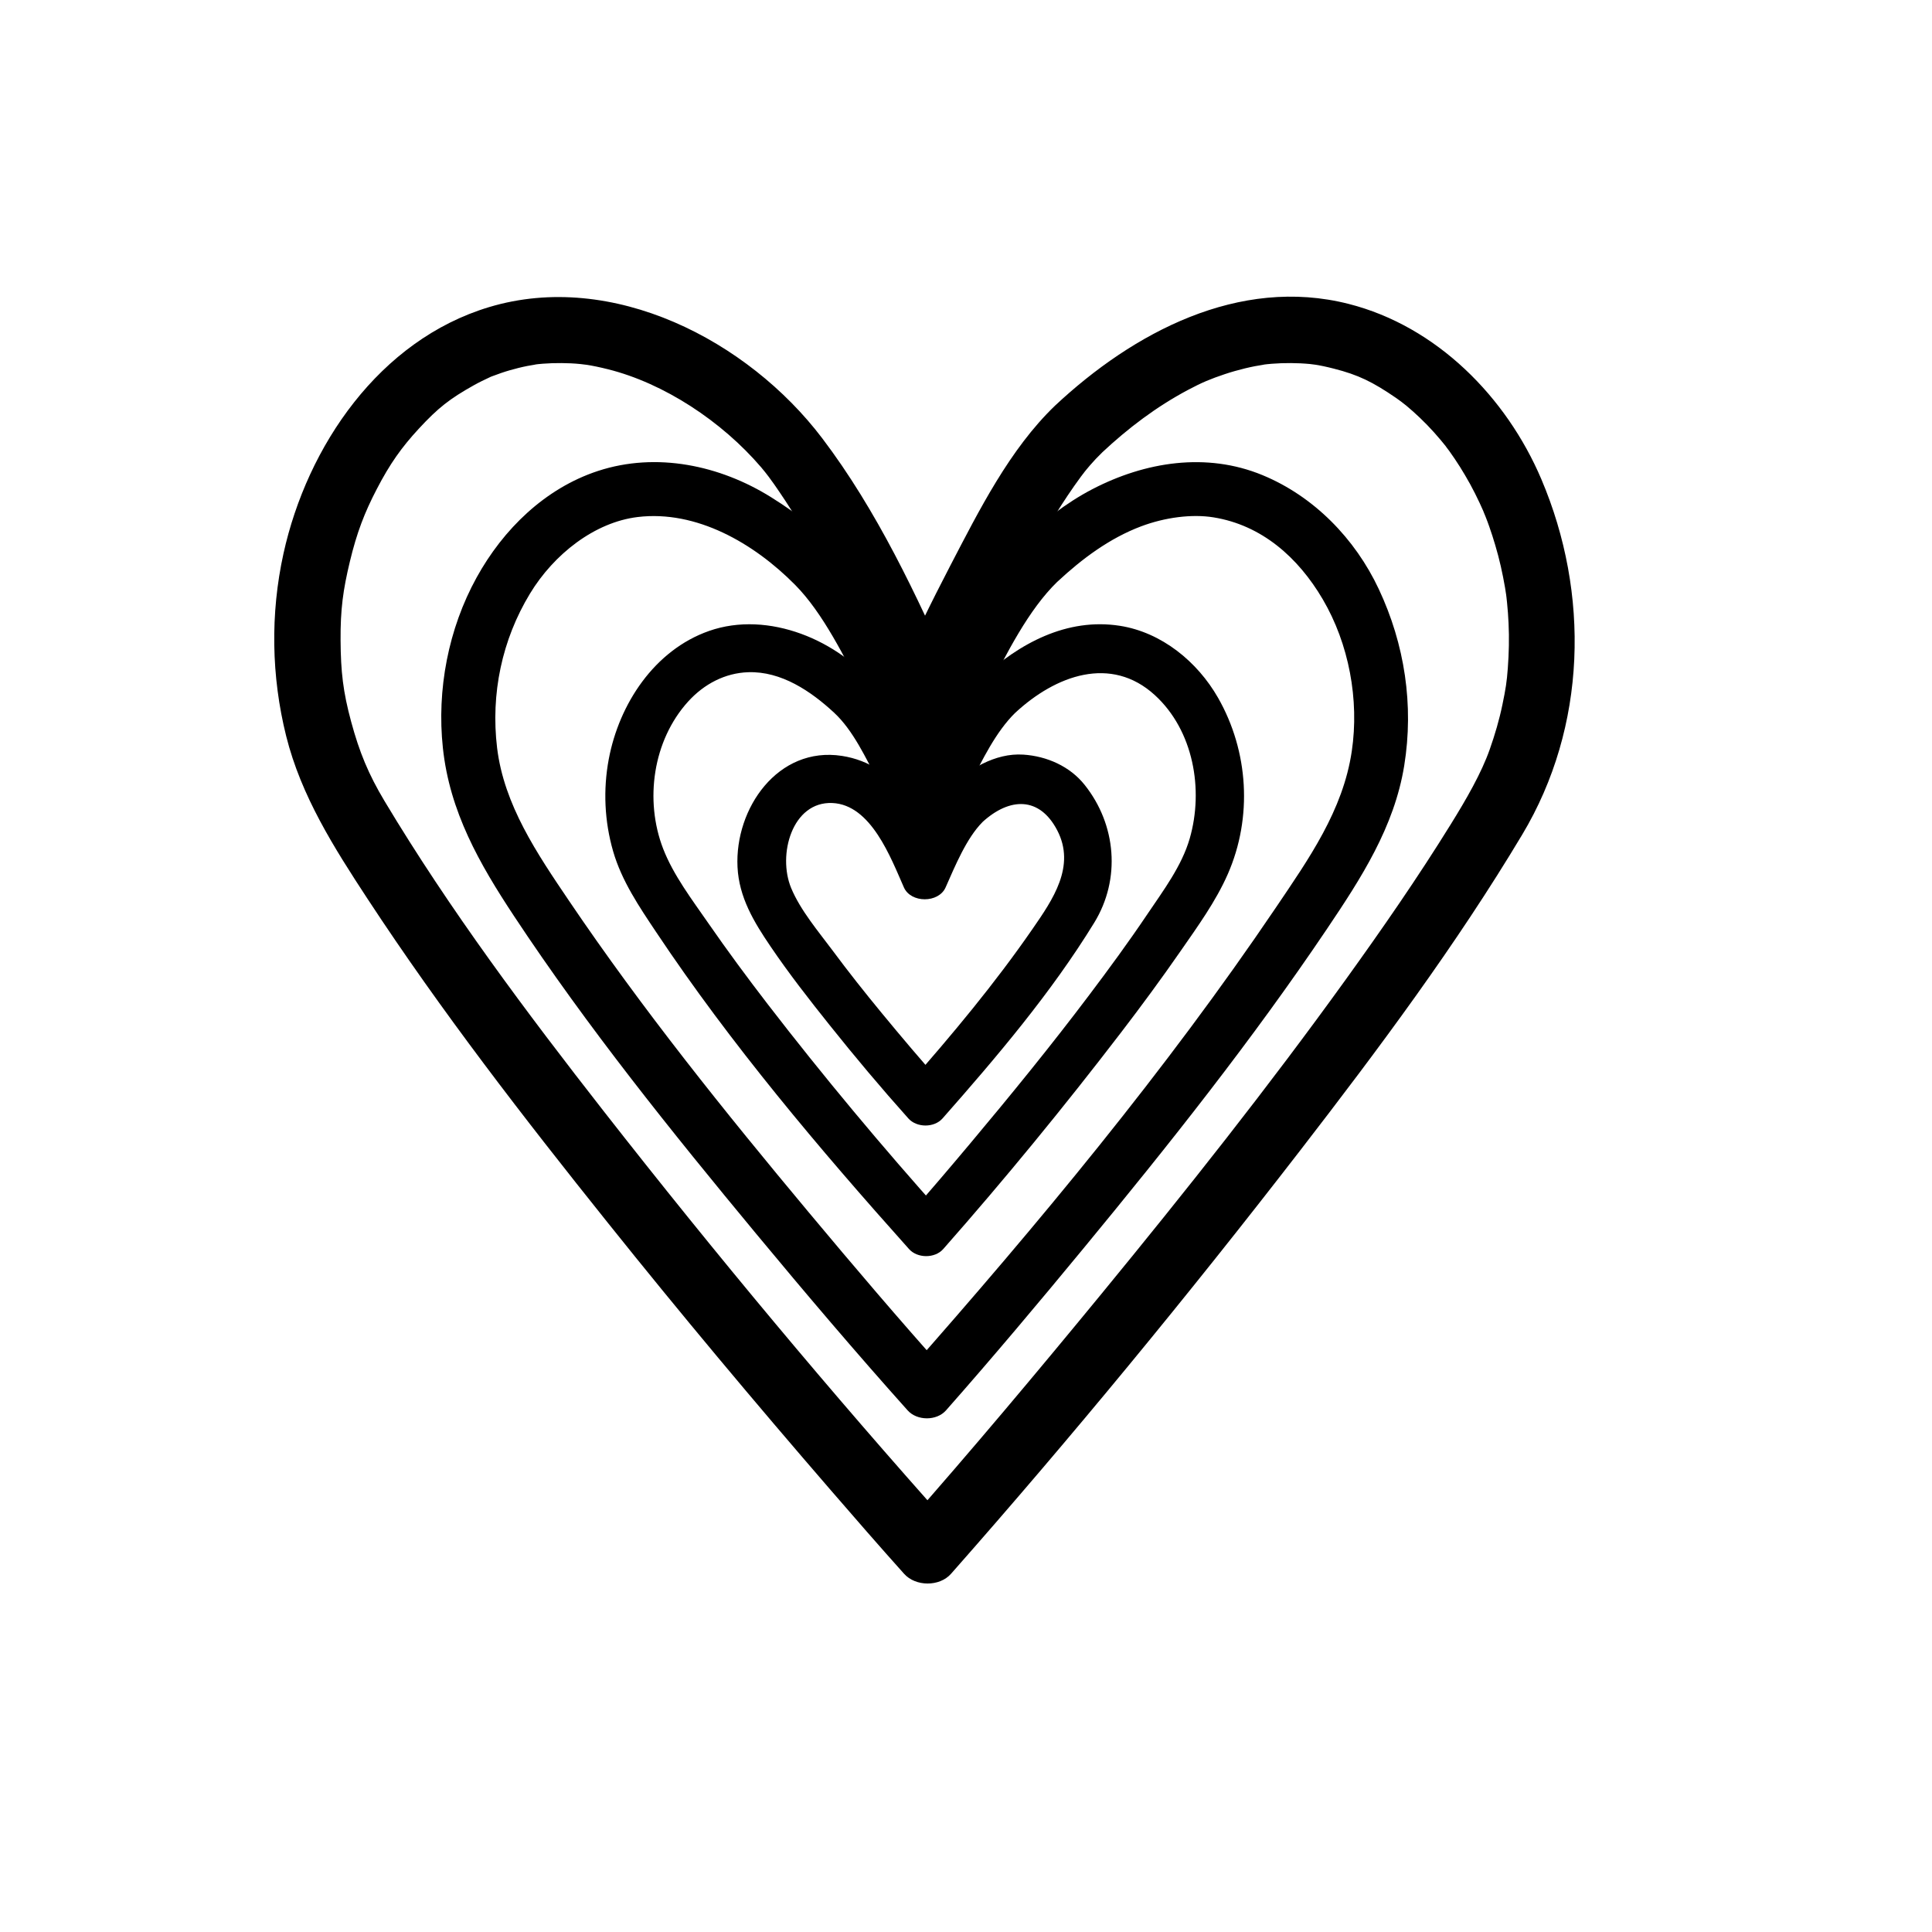 <?xml version="1.0" encoding="utf-8"?>
<!-- Generator: Adobe Illustrator 17.0.0, SVG Export Plug-In . SVG Version: 6.00 Build 0)  -->
<!DOCTYPE svg PUBLIC "-//W3C//DTD SVG 1.1//EN" "http://www.w3.org/Graphics/SVG/1.1/DTD/svg11.dtd">
<svg version="1.1" id="Capa_1" xmlns="http://www.w3.org/2000/svg" xmlns:xlink="http://www.w3.org/1999/xlink" x="0px" y="0px"
	 width="64px" height="64px" viewBox="0 0 64 64" enable-background="new 0 0 64 64" xml:space="preserve">
<g>
	<g>
		<g>
			<path d="M34.949,13.438c-1.506,1.447-2.521,3.48-3.474,5.309c-0.635,1.219-1.239,2.458-1.794,3.716c0.634,0,1.267,0,1.9,0
				c-1.206-2.732-2.535-5.562-4.346-7.948c-2.461-3.243-6.95-5.567-11.029-4.343c-3.635,1.091-6.031,4.601-6.816,8.168
				c-0.438,1.991-0.403,4.067,0.09,6.044c0.496,1.986,1.587,3.701,2.696,5.392c2.442,3.724,5.179,7.257,7.96,10.732
				c2.398,2.999,4.865,5.943,7.377,8.848c0.806,0.932,1.613,1.86,2.436,2.778c0.382,0.427,1.174,0.432,1.555,0
				c4.004-4.537,7.855-9.221,11.555-14.009c2.607-3.375,5.175-6.815,7.367-10.478c2.141-3.573,2.244-7.986,0.633-11.773
				c-1.158-2.722-3.469-5.067-6.385-5.807C41.042,9.144,37.537,11.016,34.949,13.438c-1.038,0.971,0.521,2.524,1.555,1.556
				c0.867-0.812,1.799-1.518,2.849-2.077c0.466-0.248,0.741-0.362,1.22-0.523c0.219-0.074,0.442-0.135,0.667-0.191
				c0.109-0.027,0.22-0.05,0.329-0.072c0.039-0.008,0.463-0.076,0.25-0.048c0.419-0.055,0.842-0.066,1.264-0.047
				c0.102,0.004,0.205,0.014,0.307,0.022c0.028,0.003,0.361,0.048,0.109,0.011c0.232,0.034,0.461,0.085,0.687,0.143
				c0.812,0.206,1.287,0.44,2.063,0.972c0.082,0.057,0.162,0.116,0.243,0.176c-0.186-0.138,0.077,0.064,0.093,0.077
				c0.156,0.128,0.305,0.265,0.452,0.404c0.323,0.306,0.618,0.641,0.896,0.99c-0.137-0.172,0.07,0.101,0.078,0.111
				c0.062,0.085,0.121,0.172,0.18,0.259c0.119,0.175,0.23,0.355,0.338,0.537c0.239,0.4,0.445,0.819,0.632,1.246
				c-0.085-0.195,0.052,0.136,0.054,0.141c0.041,0.102,0.078,0.205,0.115,0.308c0.074,0.208,0.141,0.418,0.203,0.629
				c0.139,0.463,0.243,0.937,0.325,1.413c0.001,0.005,0.056,0.371,0.026,0.154c0.016,0.112,0.027,0.225,0.039,0.337
				c0.024,0.226,0.039,0.453,0.05,0.68c0.024,0.497,0.012,0.995-0.025,1.491c-0.034,0.455-0.069,0.678-0.178,1.204
				c-0.104,0.503-0.249,0.996-0.419,1.479c-0.279,0.795-0.781,1.66-1.287,2.477c-1.092,1.765-2.275,3.472-3.487,5.155
				c-2.577,3.577-5.295,7.003-8.095,10.415c-2.137,2.603-4.303,5.185-6.531,7.71c0.518,0,1.037,0,1.555,0
				c-3.982-4.449-7.816-9.047-11.494-13.75c-2.565-3.281-5.117-6.691-7.274-10.291c-0.535-0.895-0.832-1.62-1.104-2.623
				c-0.271-0.998-0.345-1.666-0.352-2.696c-0.007-1.031,0.082-1.675,0.309-2.619c0.229-0.955,0.486-1.62,0.889-2.394
				c0.438-0.846,0.826-1.388,1.392-2.001c0.641-0.694,1.029-0.995,1.821-1.439c0.173-0.097,0.351-0.183,0.53-0.266
				c0.297-0.136-0.201,0.078,0.102-0.042c0.093-0.036,0.187-0.069,0.279-0.101c0.189-0.065,0.38-0.119,0.573-0.167
				c0.096-0.024,0.194-0.045,0.292-0.065c0.042-0.009,0.454-0.075,0.205-0.042c0.411-0.055,0.825-0.063,1.239-0.045
				c0.105,0.004,0.213,0.014,0.318,0.024c0.016,0.001,0.365,0.047,0.138,0.014c0.259,0.038,0.514,0.094,0.767,0.157
				c1.857,0.463,3.773,1.722,5.079,3.25c0.06,0.07,0.118,0.142,0.177,0.215c-0.153-0.19,0.051,0.068,0.066,0.089
				c0.126,0.168,0.245,0.339,0.362,0.512c0.279,0.408,0.54,0.829,0.793,1.253c0.512,0.854,0.983,1.733,1.438,2.618
				c0.574,1.119,1.125,2.254,1.633,3.406c0.318,0.72,1.582,0.72,1.9,0c0.539-1.222,1.127-2.425,1.74-3.612
				c0.51-0.989,1.048-1.965,1.635-2.912c0.268-0.432,0.549-0.855,0.851-1.265c0.015-0.021,0.218-0.281,0.065-0.089
				c0.076-0.096,0.155-0.19,0.234-0.283c0.125-0.146,0.258-0.285,0.396-0.418C37.529,14.009,35.971,12.455,34.949,13.438z"/>
		</g>
	</g>
	<g>
		<g>
			<path d="M33.762,17.993c-1.113,1.076-1.865,2.572-2.574,3.928c-0.473,0.905-0.92,1.826-1.333,2.761c0.519,0,1.036,0,1.555,0
				c-0.542-1.228-1.142-2.434-1.788-3.61c-0.475-0.865-0.987-1.712-1.598-2.49c-0.67-0.852-1.568-1.542-2.482-2.112
				c-1.697-1.059-3.795-1.502-5.727-0.871c-1.758,0.574-3.146,1.935-4.025,3.529c-0.939,1.7-1.325,3.722-1.119,5.648
				c0.225,2.112,1.208,3.831,2.357,5.57c2.431,3.678,5.211,7.133,8.021,10.524c1.639,1.977,3.304,3.936,5.017,5.85
				c0.312,0.35,0.961,0.354,1.272,0c1.554-1.761,3.065-3.56,4.559-5.372c2.818-3.417,5.586-6.901,8.061-10.577
				c1.131-1.68,2.23-3.374,2.559-5.411c0.323-2,0.016-4.02-0.845-5.85c-0.782-1.664-2.145-3.067-3.851-3.771
				c-1.859-0.767-3.888-0.442-5.632,0.464C35.297,16.666,34.493,17.31,33.762,17.993c-0.851,0.793,0.426,2.063,1.272,1.272
				c0.809-0.754,1.72-1.434,2.763-1.828c0.793-0.299,1.686-0.415,2.401-0.299c1.597,0.257,2.805,1.327,3.618,2.711
				c0.871,1.482,1.215,3.333,0.964,5.032c-0.29,1.968-1.429,3.575-2.517,5.187c-3.656,5.409-7.881,10.486-12.198,15.378
				c0.425,0,0.849,0,1.272,0c-1.551-1.732-3.059-3.504-4.549-5.289c-2.779-3.328-5.508-6.722-7.938-10.316
				c-1.057-1.564-2.154-3.175-2.383-5.067c-0.215-1.796,0.162-3.58,1.088-5.108c0.795-1.312,2.146-2.367,3.57-2.539
				c1.941-0.234,3.847,0.864,5.215,2.248c0.924,0.934,1.644,2.411,2.287,3.661c0.432,0.838,0.845,1.689,1.226,2.552
				c0.261,0.589,1.294,0.589,1.555,0c0.396-0.898,0.829-1.783,1.278-2.656c0.657-1.275,1.377-2.729,2.347-3.668
				C35.87,18.458,34.596,17.186,33.762,17.993z"/>
		</g>
	</g>
	<g>
		<g>
			<path d="M32.504,22.477c-0.713,0.698-1.203,1.642-1.663,2.516c-0.32,0.608-0.622,1.229-0.899,1.857c0.46,0,0.921,0,1.381,0
				c-0.623-1.411-1.319-2.84-2.275-4.057c-1.246-1.585-3.598-2.579-5.557-1.893c-1.812,0.634-2.982,2.42-3.325,4.248
				c-0.19,1.014-0.142,2.058,0.144,3.05c0.283,0.98,0.863,1.837,1.424,2.676c2.476,3.715,5.404,7.178,8.379,10.503
				c0.277,0.31,0.854,0.314,1.132,0c2.046-2.32,4.009-4.718,5.89-7.173c0.678-0.885,1.338-1.782,1.973-2.698
				c0.563-0.812,1.168-1.646,1.566-2.554c0.821-1.875,0.689-4.063-0.325-5.838c-0.683-1.195-1.868-2.166-3.249-2.383
				C35.342,20.455,33.758,21.315,32.504,22.477c-0.759,0.703,0.375,1.831,1.131,1.132c1.338-1.24,3.168-1.91,4.62-0.583
				c1.281,1.171,1.623,3.128,1.157,4.747c-0.264,0.916-0.877,1.728-1.403,2.509c-0.614,0.913-1.265,1.801-1.927,2.679
				c-1.266,1.68-2.596,3.312-3.948,4.924c-0.665,0.793-1.337,1.583-2.023,2.36c0.377,0,0.754,0,1.132,0
				c-2.021-2.257-3.97-4.59-5.819-6.99c-0.674-0.876-1.332-1.766-1.961-2.675c-0.535-0.773-1.156-1.587-1.497-2.469
				c-0.618-1.603-0.339-3.58,0.827-4.869c0.533-0.588,1.23-0.949,1.994-0.974c1.093-0.036,2.074,0.628,2.842,1.339
				c0.635,0.588,1.061,1.517,1.467,2.296c0.299,0.575,0.584,1.16,0.846,1.753c0.23,0.524,1.15,0.524,1.381,0
				c0.247-0.558,0.515-1.107,0.793-1.65c0.421-0.825,0.87-1.764,1.52-2.399C34.373,22.886,33.241,21.755,32.504,22.477z"/>
		</g>
	</g>
	<g>
		<g>
			<path d="M31.413,26.1c-0.669,0.673-1.093,1.632-1.472,2.489c0.46,0,0.921,0,1.381,0c-0.677-1.529-1.599-3.267-3.432-3.549
				c-2.12-0.327-3.553,1.738-3.459,3.68c0.049,1.008,0.545,1.824,1.096,2.635c0.609,0.898,1.279,1.757,1.957,2.605
				c0.84,1.053,1.709,2.086,2.607,3.09c0.277,0.31,0.854,0.314,1.131,0c1.797-2.038,3.602-4.164,5.025-6.483
				c0.889-1.448,0.73-3.253-0.316-4.566c-0.492-0.619-1.256-0.952-2.029-1.003C32.957,24.935,32.079,25.493,31.413,26.1
				c-0.764,0.697,0.371,1.825,1.132,1.132c0.903-0.824,1.889-0.85,2.475,0.269c0.625,1.195-0.15,2.307-0.814,3.268
				c-1.246,1.805-2.664,3.506-4.113,5.15c0.377,0,0.754,0,1.131,0c-0.695-0.777-1.368-1.574-2.031-2.379
				c-0.551-0.669-1.09-1.349-1.606-2.045c-0.474-0.637-1.07-1.336-1.378-2.075c-0.459-1.1,0.031-2.877,1.364-2.819
				c1.283,0.056,1.935,1.813,2.37,2.796c0.232,0.524,1.149,0.524,1.381,0c0.32-0.722,0.695-1.635,1.223-2.165
				C33.272,26.5,32.142,25.368,31.413,26.1z"/>
		</g>
	</g>
</g>
</svg>
